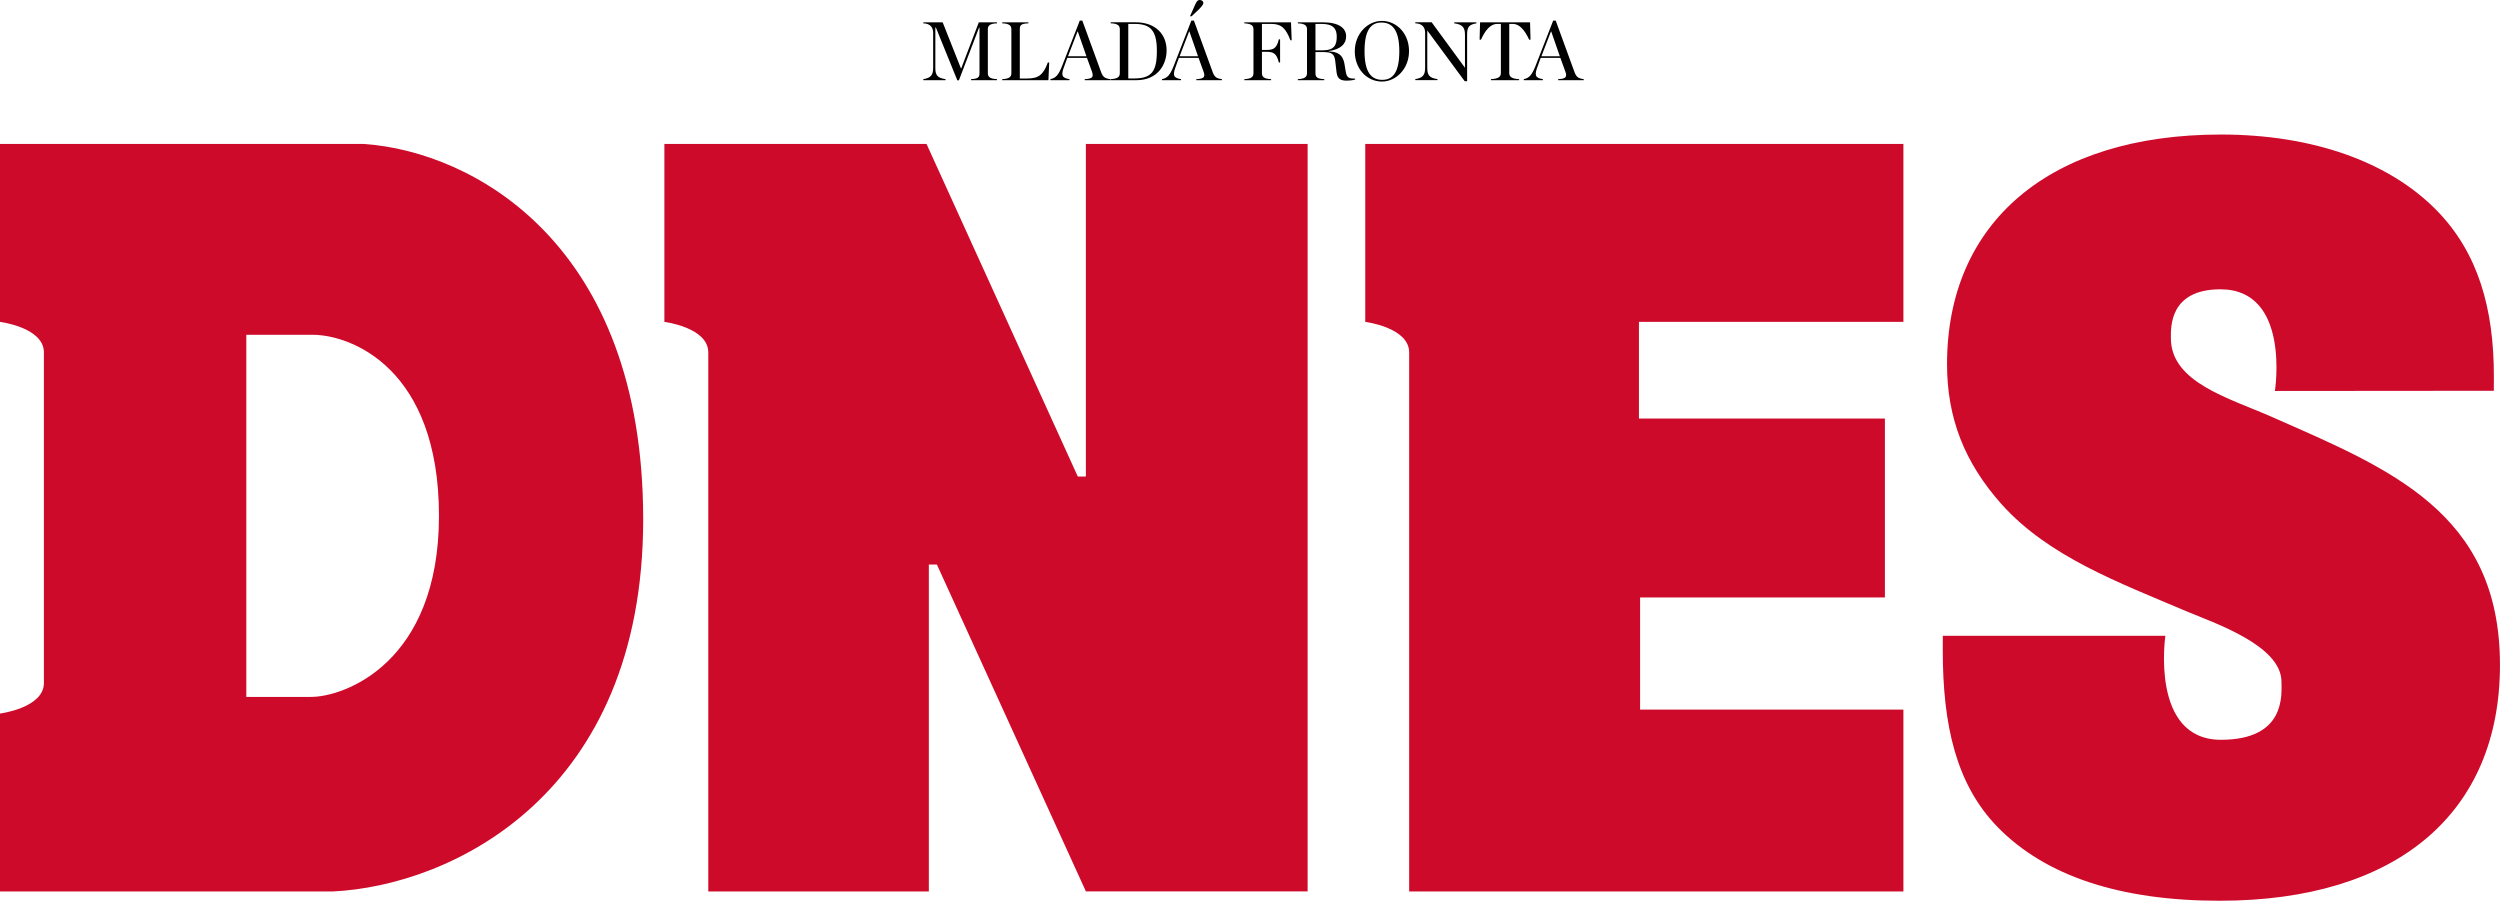 <?xml version="1.0" encoding="utf-8"?>
<!-- Generator: Adobe Illustrator 25.2.1, SVG Export Plug-In . SVG Version: 6.00 Build 0)  -->
<svg version="1.1" id="Vrstva_1" xmlns="http://www.w3.org/2000/svg" xmlns:xlink="http://www.w3.org/1999/xlink" x="0px" y="0px"
	 viewBox="0 0 800 288.25" style="enable-background:new 0 0 800 288.25;" xml:space="preserve">
<style type="text/css">
	.st0{fill:#CE0A2A;}
</style>
<path id="path397" class="st0" d="M347.48,46.06V152.5h-2.58L296.49,46.06h-50.25H212.6v56.32v0.62c0,0,14.05,1.77,14.05,9.77
	v172.49h70.58V180.66h2.58l47.68,104.59h70.95V46.06H347.48z M524.83,227.07v-35.89h78.34v-57.25h-78.71v-30.94h84.63V46.06H436.88
	v56.32v0.62c0,0,14.05,1.77,14.05,9.77v172.49h158.16v-58.18H524.83z M116.45,46.06H0v56.94c0,0,14.05,1.77,14.05,9.77v105.78
	c0,8-14.05,9.78-14.05,9.78v56.94h106.46c38.07-1.83,99.36-31.02,99.36-119.11C205.82,78.04,151.54,48.52,116.45,46.06
	 M99.55,223.01H78.82V107.13h21.16c12.44,0,40.49,10.76,40.49,57.93C140.47,212.25,110.08,223.01,99.55,223.01 M726.83,133.34
	c-13.54-5.97-32.15-10.97-32.15-25.12c0-3.39-0.56-15.64,15.87-15.64c22.55,0,17.42,32.53,17.42,32.53l70.05-0.06l0.02-4.72
	c0-21.62-5.05-39.41-18.19-52.89c-15.34-15.74-39.9-24.39-69.16-24.39c-54.89,0-87.64,28.16-87.64,73.47
	c0,17.23,5.56,31.49,17.46,44.84c15.06,16.78,37.49,25.03,59.17,34.26c8.62,3.65,30.39,10.87,30.39,22.52
	c0,3.94,1.59,18.59-19.38,18.59c-22.69,0-17.77-33.27-17.77-33.27H621.7l-0.01,4.73c0,23.92,4.31,42.95,17.61,56.53
	c15.27,15.61,39.14,23.52,70.97,23.52c56.97,0,89.72-28.21,89.72-75.46C800,163.81,764.33,149.89,726.83,133.34L726.83,133.34z"/>
<path d="M295.47,25.66h7.1v-0.33c-2.71-0.4-3.26-1.35-3.26-3.66V8.82h0.18l6.85,16.88h0.51l6.44-16.84h0.15v14.53
	c0,1.24-0.33,1.83-2.71,1.94v0.33h8.31v-0.33c-2.34-0.11-2.93-0.77-2.93-1.94V9.37c0-1.13,0.59-1.83,2.93-1.9V7.14h-5.82l-5.6,14.68
	h-0.15l-5.82-14.68h-6.19v0.33c2.27,0.04,3.15,1.39,3.15,3v11.2c0,2.31-0.7,3.26-3.15,3.66L295.47,25.66L295.47,25.66z M320.7,25.66
	h14.79l0.26-5.67h-0.44c-1.5,4.14-3.15,5.13-6.66,5.13h-2.31V9.37c0-1.21,0.26-1.83,2.75-1.9V7.14h-8.38v0.33
	c2.31,0.07,2.93,0.77,2.93,1.9v14.02c0,1.17-0.62,1.83-2.93,1.94V25.66z M349.45,22.99c0.55,1.61,0.18,2.23-2.34,2.34v0.33h8.2
	v-0.33c-2.01-0.29-2.45-0.77-3.15-2.78l-5.82-15.96h-0.81l-5.75,14.75c-1.1,2.64-1.9,3.62-3.66,3.99v0.33h6.11v-0.33
	c-2.49-0.4-2.78-1.24-1.65-4.17l0.95-2.64h6.3L349.45,22.99L349.45,22.99z M341.76,18.01l3.04-7.91h0.11l2.75,7.91H341.76
	L341.76,18.01z M355.41,25.66h8.27c6.63,0,9.63-4.8,9.63-9.56c0-5.02-3.44-8.97-9.92-8.97h-7.98v0.33c2.31,0.07,2.93,0.77,2.93,1.9
	v14.02c0,1.17-0.62,1.83-2.93,1.94V25.66z M361.05,25.12V7.65h1.9c4.87,0,7.25,1.68,7.25,8.6c0,6.77-1.76,8.86-7.4,8.86H361.05z
	 M385.16,22.99c0.55,1.61,0.18,2.23-2.34,2.34v0.33h8.2v-0.33c-2.01-0.29-2.45-0.77-3.15-2.78l-5.82-15.96h-0.81l-5.75,14.75
	c-1.1,2.64-1.9,3.62-3.66,3.99v0.33h6.11v-0.33c-2.49-0.4-2.78-1.24-1.65-4.17l0.95-2.64h6.3L385.16,22.99z M377.47,18.01l3.04-7.91
	h0.11l2.75,7.91H377.47z M380.8,5.2h0.51l2.34-2.2c1.03-1.06,1.43-1.65,1.43-2.05c0-0.51-0.48-0.95-1.13-0.95
	c-0.77,0-1.1,0.48-1.83,2.23L380.8,5.2z M398.18,25.66h8.57v-0.33c-2.34-0.11-2.93-0.77-2.93-1.94v-6.81h1.46
	c2.2,0,3.22,0.48,3.95,3.4h0.4v-7.4h-0.4c-0.7,2.93-1.76,3.4-3.95,3.4h-1.46V7.65h3.04c3.22,0,4.61,1.46,6.08,5.24h0.4l-0.22-5.75
	h-14.94v0.33c2.31,0.11,2.93,0.77,2.93,1.9v14.02c0,1.17-0.62,1.83-2.93,1.94V25.66z M420.95,16.11V7.65h2.01
	c3.73,0,4.8,1.61,4.8,4.06c0,2.64-0.73,4.39-4.43,4.39H420.95z M420.95,16.66h2.23c3.11,0,3.88,0.55,4.14,3.22l0.29,2.53
	c0.22,2.42,0.81,3.4,3.37,3.4c0.92,0,1.87-0.11,2.67-0.37v-0.29c-2.31,0-2.75-0.33-3.11-2.82l-0.18-1.1c-0.4-2.89-1.28-4.61-5.2-4.8
	v-0.07c4.03-0.59,5.6-2.42,5.6-4.72c0-2.56-2.16-4.5-7.51-4.5h-7.94v0.33c2.31,0.07,2.93,0.77,2.93,1.9v14.02
	c0,1.17-0.62,1.83-2.93,1.94v0.33h8.46v-0.33c-2.38-0.11-2.82-0.7-2.82-1.94L420.95,16.66L420.95,16.66z M442.21,26.1
	c4.5,0,8.68-4.06,8.68-9.74c0-5.71-4.03-9.67-8.68-9.67c-4.54,0-8.68,4.06-8.68,9.74C433.53,22.15,437.52,26.1,442.21,26.1z
	 M442.32,25.55c-3.37,0-5.67-2.23-5.67-9.15c0-6.88,2.09-9.19,5.42-9.19c3.37,0,5.71,2.27,5.71,9.19
	C447.77,23.28,445.65,25.55,442.32,25.55z M468.71,25.99h0.77v-14.9c0-2.34,0.51-3.22,2.97-3.62V7.14h-7.1v0.33
	c2.6,0.33,3.44,1.28,3.44,3.62v10.54h-0.04l-10.62-14.5h-5.24v0.33c2.27,0.04,3.15,1.39,3.15,3v11.2c0,2.31-0.7,3.26-3.15,3.66v0.33
	h7.1v-0.33c-2.71-0.4-3.26-1.35-3.26-3.66V9.81h0.04L468.71,25.99L468.71,25.99z M477.1,25.66h9.01v-0.33
	c-2.34-0.11-3.15-0.77-3.15-1.94V7.65h1.21c2.01,0,3.73,1.94,5.16,5.05h0.44l-0.15-5.56h-16l-0.15,5.56h0.44
	c1.5-3.33,3.22-5.05,5.16-5.05h1.21v15.74c0,1.17-0.81,1.83-3.19,1.94L477.1,25.66L477.1,25.66z M500.94,22.99
	c0.55,1.61,0.18,2.23-2.34,2.34v0.33h8.2v-0.33c-2.01-0.29-2.45-0.77-3.15-2.78l-5.82-15.96h-0.81l-5.75,14.75
	c-1.1,2.64-1.9,3.62-3.66,3.99v0.33h6.11v-0.33c-2.49-0.4-2.78-1.24-1.65-4.17l0.95-2.64h6.3L500.94,22.99z M493.25,18.01l3.04-7.91
	h0.11l2.75,7.91H493.25L493.25,18.01z"/>
</svg>
